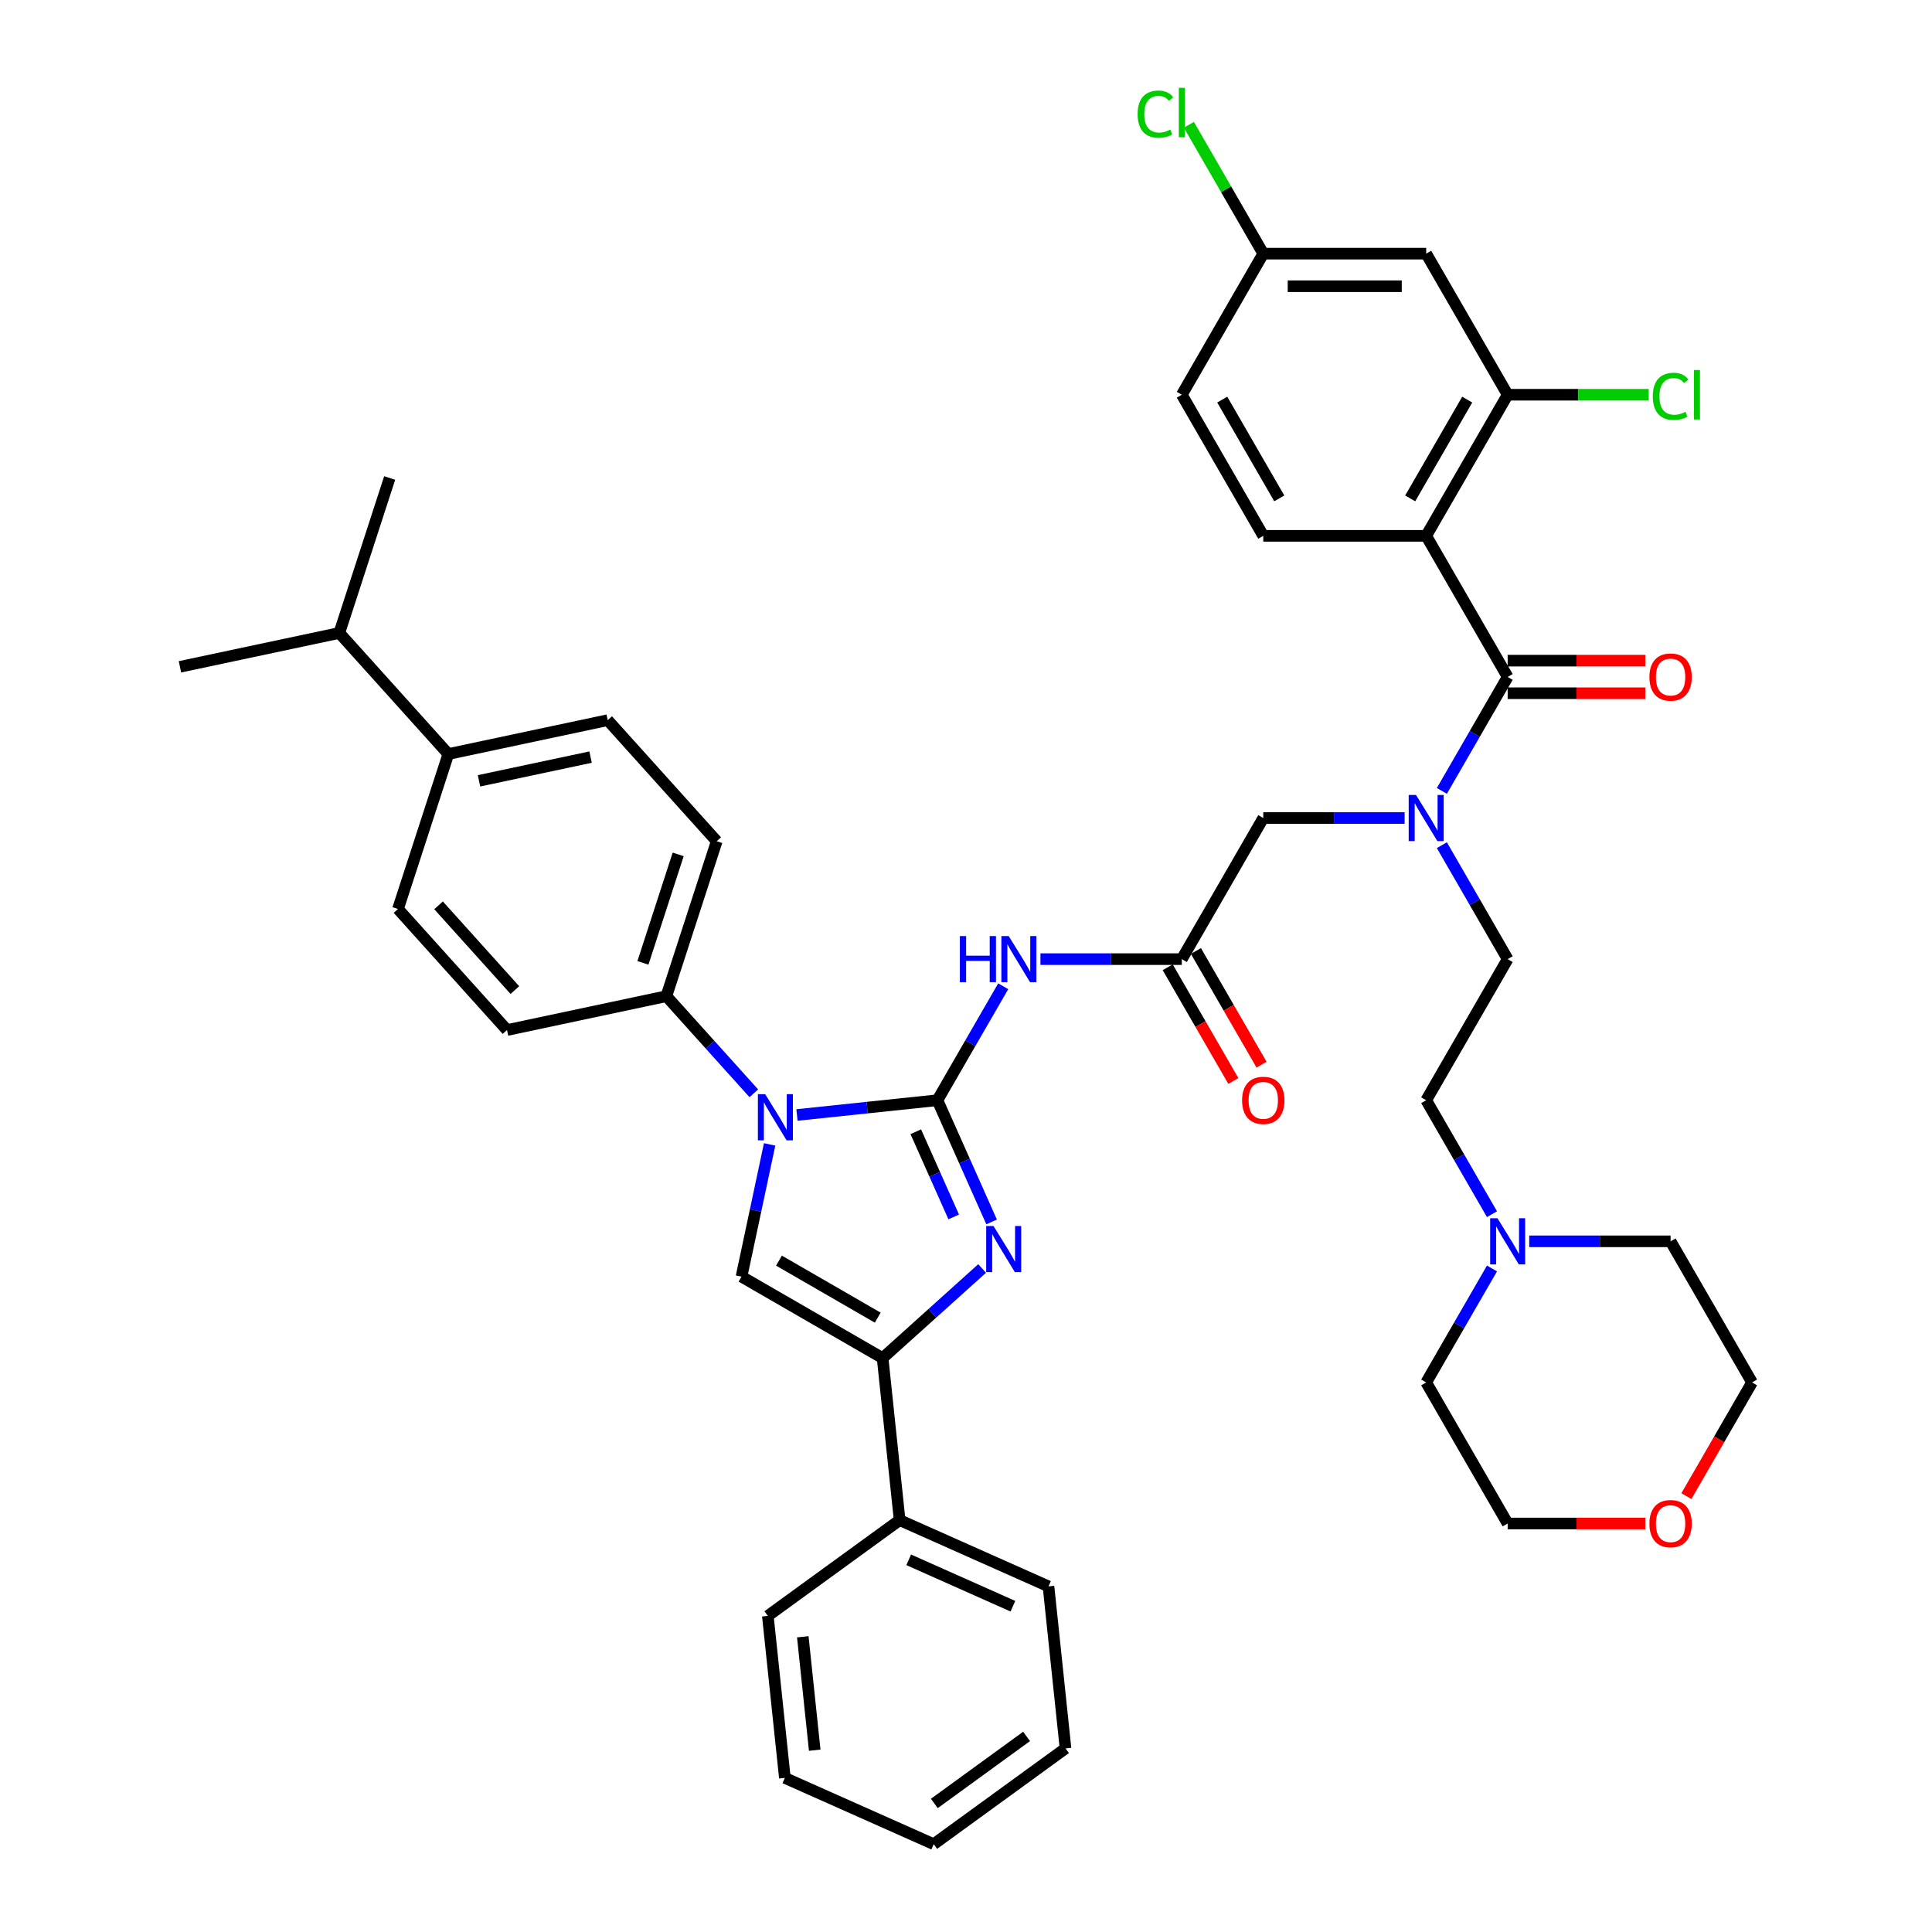 <?xml version='1.0' encoding='iso-8859-1'?>
<svg version='1.1' baseProfile='full'
              xmlns='http://www.w3.org/2000/svg'
                      xmlns:rdkit='http://www.rdkit.org/xml'
                      xmlns:xlink='http://www.w3.org/1999/xlink'
                  xml:space='preserve'
width='1000px' height='1000px' viewBox='0 0 1000 1000'>
<!-- END OF HEADER -->
<rect style='opacity:1.0;fill:#FFFFFF;stroke:none' width='1000' height='1000' x='0' y='0'> </rect>
<path class='bond-0' d='M 727.032,423.413 L 690.449,423.413' style='fill:none;fill-rule:evenodd;stroke:#0000FF;stroke-width:6px;stroke-linecap:butt;stroke-linejoin:miter;stroke-opacity:1' />
<path class='bond-0' d='M 690.449,423.413 L 653.867,423.413' style='fill:none;fill-rule:evenodd;stroke:#000000;stroke-width:6px;stroke-linecap:butt;stroke-linejoin:miter;stroke-opacity:1' />
<path class='bond-1' d='M 746.308,409.364 L 763.335,379.873' style='fill:none;fill-rule:evenodd;stroke:#0000FF;stroke-width:6px;stroke-linecap:butt;stroke-linejoin:miter;stroke-opacity:1' />
<path class='bond-1' d='M 763.335,379.873 L 780.362,350.382' style='fill:none;fill-rule:evenodd;stroke:#000000;stroke-width:6px;stroke-linecap:butt;stroke-linejoin:miter;stroke-opacity:1' />
<path class='bond-2' d='M 746.308,437.463 L 763.335,466.954' style='fill:none;fill-rule:evenodd;stroke:#0000FF;stroke-width:6px;stroke-linecap:butt;stroke-linejoin:miter;stroke-opacity:1' />
<path class='bond-2' d='M 763.335,466.954 L 780.362,496.445' style='fill:none;fill-rule:evenodd;stroke:#000000;stroke-width:6px;stroke-linecap:butt;stroke-linejoin:miter;stroke-opacity:1' />
<path class='bond-3' d='M 738.197,277.35 L 780.362,204.319' style='fill:none;fill-rule:evenodd;stroke:#000000;stroke-width:6px;stroke-linecap:butt;stroke-linejoin:miter;stroke-opacity:1' />
<path class='bond-3' d='M 729.915,257.963 L 759.431,206.841' style='fill:none;fill-rule:evenodd;stroke:#000000;stroke-width:6px;stroke-linecap:butt;stroke-linejoin:miter;stroke-opacity:1' />
<path class='bond-4' d='M 738.197,277.35 L 653.867,277.35' style='fill:none;fill-rule:evenodd;stroke:#000000;stroke-width:6px;stroke-linecap:butt;stroke-linejoin:miter;stroke-opacity:1' />
<path class='bond-5' d='M 738.197,277.35 L 780.362,350.382' style='fill:none;fill-rule:evenodd;stroke:#000000;stroke-width:6px;stroke-linecap:butt;stroke-linejoin:miter;stroke-opacity:1' />
<path class='bond-6' d='M 780.362,358.815 L 815.991,358.815' style='fill:none;fill-rule:evenodd;stroke:#000000;stroke-width:6px;stroke-linecap:butt;stroke-linejoin:miter;stroke-opacity:1' />
<path class='bond-6' d='M 815.991,358.815 L 851.62,358.815' style='fill:none;fill-rule:evenodd;stroke:#FF0000;stroke-width:6px;stroke-linecap:butt;stroke-linejoin:miter;stroke-opacity:1' />
<path class='bond-6' d='M 780.362,341.949 L 815.991,341.949' style='fill:none;fill-rule:evenodd;stroke:#000000;stroke-width:6px;stroke-linecap:butt;stroke-linejoin:miter;stroke-opacity:1' />
<path class='bond-6' d='M 815.991,341.949 L 851.62,341.949' style='fill:none;fill-rule:evenodd;stroke:#FF0000;stroke-width:6px;stroke-linecap:butt;stroke-linejoin:miter;stroke-opacity:1' />
<path class='bond-7' d='M 780.362,204.319 L 738.197,131.287' style='fill:none;fill-rule:evenodd;stroke:#000000;stroke-width:6px;stroke-linecap:butt;stroke-linejoin:miter;stroke-opacity:1' />
<path class='bond-8' d='M 780.362,204.319 L 816.868,204.319' style='fill:none;fill-rule:evenodd;stroke:#000000;stroke-width:6px;stroke-linecap:butt;stroke-linejoin:miter;stroke-opacity:1' />
<path class='bond-8' d='M 816.868,204.319 L 853.374,204.319' style='fill:none;fill-rule:evenodd;stroke:#00CC00;stroke-width:6px;stroke-linecap:butt;stroke-linejoin:miter;stroke-opacity:1' />
<path class='bond-9' d='M 653.867,277.35 L 611.703,204.319' style='fill:none;fill-rule:evenodd;stroke:#000000;stroke-width:6px;stroke-linecap:butt;stroke-linejoin:miter;stroke-opacity:1' />
<path class='bond-9' d='M 662.149,257.963 L 632.634,206.841' style='fill:none;fill-rule:evenodd;stroke:#000000;stroke-width:6px;stroke-linecap:butt;stroke-linejoin:miter;stroke-opacity:1' />
<path class='bond-10' d='M 772.25,628.459 L 755.224,598.968' style='fill:none;fill-rule:evenodd;stroke:#0000FF;stroke-width:6px;stroke-linecap:butt;stroke-linejoin:miter;stroke-opacity:1' />
<path class='bond-10' d='M 755.224,598.968 L 738.197,569.476' style='fill:none;fill-rule:evenodd;stroke:#000000;stroke-width:6px;stroke-linecap:butt;stroke-linejoin:miter;stroke-opacity:1' />
<path class='bond-11' d='M 791.527,642.508 L 828.109,642.508' style='fill:none;fill-rule:evenodd;stroke:#0000FF;stroke-width:6px;stroke-linecap:butt;stroke-linejoin:miter;stroke-opacity:1' />
<path class='bond-11' d='M 828.109,642.508 L 864.691,642.508' style='fill:none;fill-rule:evenodd;stroke:#000000;stroke-width:6px;stroke-linecap:butt;stroke-linejoin:miter;stroke-opacity:1' />
<path class='bond-12' d='M 772.25,656.557 L 755.224,686.048' style='fill:none;fill-rule:evenodd;stroke:#0000FF;stroke-width:6px;stroke-linecap:butt;stroke-linejoin:miter;stroke-opacity:1' />
<path class='bond-12' d='M 755.224,686.048 L 738.197,715.539' style='fill:none;fill-rule:evenodd;stroke:#000000;stroke-width:6px;stroke-linecap:butt;stroke-linejoin:miter;stroke-opacity:1' />
<path class='bond-13' d='M 851.62,788.571 L 815.991,788.571' style='fill:none;fill-rule:evenodd;stroke:#FF0000;stroke-width:6px;stroke-linecap:butt;stroke-linejoin:miter;stroke-opacity:1' />
<path class='bond-13' d='M 815.991,788.571 L 780.362,788.571' style='fill:none;fill-rule:evenodd;stroke:#000000;stroke-width:6px;stroke-linecap:butt;stroke-linejoin:miter;stroke-opacity:1' />
<path class='bond-14' d='M 872.88,774.387 L 889.868,744.963' style='fill:none;fill-rule:evenodd;stroke:#FF0000;stroke-width:6px;stroke-linecap:butt;stroke-linejoin:miter;stroke-opacity:1' />
<path class='bond-14' d='M 889.868,744.963 L 906.856,715.539' style='fill:none;fill-rule:evenodd;stroke:#000000;stroke-width:6px;stroke-linecap:butt;stroke-linejoin:miter;stroke-opacity:1' />
<path class='bond-15' d='M 538.538,496.445 L 575.12,496.445' style='fill:none;fill-rule:evenodd;stroke:#0000FF;stroke-width:6px;stroke-linecap:butt;stroke-linejoin:miter;stroke-opacity:1' />
<path class='bond-15' d='M 575.12,496.445 L 611.703,496.445' style='fill:none;fill-rule:evenodd;stroke:#000000;stroke-width:6px;stroke-linecap:butt;stroke-linejoin:miter;stroke-opacity:1' />
<path class='bond-16' d='M 519.262,510.494 L 502.235,539.985' style='fill:none;fill-rule:evenodd;stroke:#0000FF;stroke-width:6px;stroke-linecap:butt;stroke-linejoin:miter;stroke-opacity:1' />
<path class='bond-16' d='M 502.235,539.985 L 485.208,569.476' style='fill:none;fill-rule:evenodd;stroke:#000000;stroke-width:6px;stroke-linecap:butt;stroke-linejoin:miter;stroke-opacity:1' />
<path class='bond-17' d='M 604.399,500.661 L 621.387,530.085' style='fill:none;fill-rule:evenodd;stroke:#000000;stroke-width:6px;stroke-linecap:butt;stroke-linejoin:miter;stroke-opacity:1' />
<path class='bond-17' d='M 621.387,530.085 L 638.375,559.509' style='fill:none;fill-rule:evenodd;stroke:#FF0000;stroke-width:6px;stroke-linecap:butt;stroke-linejoin:miter;stroke-opacity:1' />
<path class='bond-17' d='M 619.006,492.228 L 635.993,521.652' style='fill:none;fill-rule:evenodd;stroke:#000000;stroke-width:6px;stroke-linecap:butt;stroke-linejoin:miter;stroke-opacity:1' />
<path class='bond-17' d='M 635.993,521.652 L 652.981,551.076' style='fill:none;fill-rule:evenodd;stroke:#FF0000;stroke-width:6px;stroke-linecap:butt;stroke-linejoin:miter;stroke-opacity:1' />
<path class='bond-18' d='M 611.703,496.445 L 653.867,423.413' style='fill:none;fill-rule:evenodd;stroke:#000000;stroke-width:6px;stroke-linecap:butt;stroke-linejoin:miter;stroke-opacity:1' />
<path class='bond-19' d='M 412.506,577.118 L 448.857,573.297' style='fill:none;fill-rule:evenodd;stroke:#0000FF;stroke-width:6px;stroke-linecap:butt;stroke-linejoin:miter;stroke-opacity:1' />
<path class='bond-19' d='M 448.857,573.297 L 485.208,569.476' style='fill:none;fill-rule:evenodd;stroke:#000000;stroke-width:6px;stroke-linecap:butt;stroke-linejoin:miter;stroke-opacity:1' />
<path class='bond-20' d='M 398.354,592.341 L 391.081,626.559' style='fill:none;fill-rule:evenodd;stroke:#0000FF;stroke-width:6px;stroke-linecap:butt;stroke-linejoin:miter;stroke-opacity:1' />
<path class='bond-20' d='M 391.081,626.559 L 383.808,660.778' style='fill:none;fill-rule:evenodd;stroke:#000000;stroke-width:6px;stroke-linecap:butt;stroke-linejoin:miter;stroke-opacity:1' />
<path class='bond-21' d='M 390.175,565.891 L 367.544,540.757' style='fill:none;fill-rule:evenodd;stroke:#0000FF;stroke-width:6px;stroke-linecap:butt;stroke-linejoin:miter;stroke-opacity:1' />
<path class='bond-21' d='M 367.544,540.757 L 344.913,515.622' style='fill:none;fill-rule:evenodd;stroke:#000000;stroke-width:6px;stroke-linecap:butt;stroke-linejoin:miter;stroke-opacity:1' />
<path class='bond-22' d='M 485.208,569.476 L 499.231,600.971' style='fill:none;fill-rule:evenodd;stroke:#000000;stroke-width:6px;stroke-linecap:butt;stroke-linejoin:miter;stroke-opacity:1' />
<path class='bond-22' d='M 499.231,600.971 L 513.253,632.466' style='fill:none;fill-rule:evenodd;stroke:#0000FF;stroke-width:6px;stroke-linecap:butt;stroke-linejoin:miter;stroke-opacity:1' />
<path class='bond-22' d='M 474.007,585.785 L 483.823,607.831' style='fill:none;fill-rule:evenodd;stroke:#000000;stroke-width:6px;stroke-linecap:butt;stroke-linejoin:miter;stroke-opacity:1' />
<path class='bond-22' d='M 483.823,607.831 L 493.639,629.878' style='fill:none;fill-rule:evenodd;stroke:#0000FF;stroke-width:6px;stroke-linecap:butt;stroke-linejoin:miter;stroke-opacity:1' />
<path class='bond-23' d='M 508.343,656.568 L 482.591,679.756' style='fill:none;fill-rule:evenodd;stroke:#0000FF;stroke-width:6px;stroke-linecap:butt;stroke-linejoin:miter;stroke-opacity:1' />
<path class='bond-23' d='M 482.591,679.756 L 456.839,702.943' style='fill:none;fill-rule:evenodd;stroke:#000000;stroke-width:6px;stroke-linecap:butt;stroke-linejoin:miter;stroke-opacity:1' />
<path class='bond-24' d='M 456.839,702.943 L 465.654,786.81' style='fill:none;fill-rule:evenodd;stroke:#000000;stroke-width:6px;stroke-linecap:butt;stroke-linejoin:miter;stroke-opacity:1' />
<path class='bond-25' d='M 456.839,702.943 L 383.808,660.778' style='fill:none;fill-rule:evenodd;stroke:#000000;stroke-width:6px;stroke-linecap:butt;stroke-linejoin:miter;stroke-opacity:1' />
<path class='bond-25' d='M 454.317,682.012 L 403.195,652.496' style='fill:none;fill-rule:evenodd;stroke:#000000;stroke-width:6px;stroke-linecap:butt;stroke-linejoin:miter;stroke-opacity:1' />
<path class='bond-26' d='M 406.245,920.246 L 397.43,836.378' style='fill:none;fill-rule:evenodd;stroke:#000000;stroke-width:6px;stroke-linecap:butt;stroke-linejoin:miter;stroke-opacity:1' />
<path class='bond-26' d='M 421.696,905.902 L 415.526,847.195' style='fill:none;fill-rule:evenodd;stroke:#000000;stroke-width:6px;stroke-linecap:butt;stroke-linejoin:miter;stroke-opacity:1' />
<path class='bond-27' d='M 406.245,920.246 L 483.284,954.545' style='fill:none;fill-rule:evenodd;stroke:#000000;stroke-width:6px;stroke-linecap:butt;stroke-linejoin:miter;stroke-opacity:1' />
<path class='bond-28' d='M 483.284,954.545 L 551.508,904.978' style='fill:none;fill-rule:evenodd;stroke:#000000;stroke-width:6px;stroke-linecap:butt;stroke-linejoin:miter;stroke-opacity:1' />
<path class='bond-28' d='M 483.604,933.466 L 531.361,898.768' style='fill:none;fill-rule:evenodd;stroke:#000000;stroke-width:6px;stroke-linecap:butt;stroke-linejoin:miter;stroke-opacity:1' />
<path class='bond-29' d='M 232.058,390.284 L 314.545,372.751' style='fill:none;fill-rule:evenodd;stroke:#000000;stroke-width:6px;stroke-linecap:butt;stroke-linejoin:miter;stroke-opacity:1' />
<path class='bond-29' d='M 247.938,404.151 L 305.679,391.878' style='fill:none;fill-rule:evenodd;stroke:#000000;stroke-width:6px;stroke-linecap:butt;stroke-linejoin:miter;stroke-opacity:1' />
<path class='bond-30' d='M 232.058,390.284 L 205.999,470.486' style='fill:none;fill-rule:evenodd;stroke:#000000;stroke-width:6px;stroke-linecap:butt;stroke-linejoin:miter;stroke-opacity:1' />
<path class='bond-31' d='M 232.058,390.284 L 175.631,327.615' style='fill:none;fill-rule:evenodd;stroke:#000000;stroke-width:6px;stroke-linecap:butt;stroke-linejoin:miter;stroke-opacity:1' />
<path class='bond-32' d='M 314.545,372.751 L 370.972,435.42' style='fill:none;fill-rule:evenodd;stroke:#000000;stroke-width:6px;stroke-linecap:butt;stroke-linejoin:miter;stroke-opacity:1' />
<path class='bond-33' d='M 205.999,470.486 L 262.426,533.155' style='fill:none;fill-rule:evenodd;stroke:#000000;stroke-width:6px;stroke-linecap:butt;stroke-linejoin:miter;stroke-opacity:1' />
<path class='bond-33' d='M 226.997,468.601 L 266.496,512.469' style='fill:none;fill-rule:evenodd;stroke:#000000;stroke-width:6px;stroke-linecap:butt;stroke-linejoin:miter;stroke-opacity:1' />
<path class='bond-34' d='M 344.913,515.622 L 262.426,533.155' style='fill:none;fill-rule:evenodd;stroke:#000000;stroke-width:6px;stroke-linecap:butt;stroke-linejoin:miter;stroke-opacity:1' />
<path class='bond-35' d='M 344.913,515.622 L 370.972,435.42' style='fill:none;fill-rule:evenodd;stroke:#000000;stroke-width:6px;stroke-linecap:butt;stroke-linejoin:miter;stroke-opacity:1' />
<path class='bond-35' d='M 332.782,498.38 L 351.023,442.239' style='fill:none;fill-rule:evenodd;stroke:#000000;stroke-width:6px;stroke-linecap:butt;stroke-linejoin:miter;stroke-opacity:1' />
<path class='bond-36' d='M 175.631,327.615 L 201.69,247.413' style='fill:none;fill-rule:evenodd;stroke:#000000;stroke-width:6px;stroke-linecap:butt;stroke-linejoin:miter;stroke-opacity:1' />
<path class='bond-37' d='M 175.631,327.615 L 93.144,345.148' style='fill:none;fill-rule:evenodd;stroke:#000000;stroke-width:6px;stroke-linecap:butt;stroke-linejoin:miter;stroke-opacity:1' />
<path class='bond-38' d='M 551.508,904.978 L 542.693,821.11' style='fill:none;fill-rule:evenodd;stroke:#000000;stroke-width:6px;stroke-linecap:butt;stroke-linejoin:miter;stroke-opacity:1' />
<path class='bond-39' d='M 542.693,821.11 L 465.654,786.81' style='fill:none;fill-rule:evenodd;stroke:#000000;stroke-width:6px;stroke-linecap:butt;stroke-linejoin:miter;stroke-opacity:1' />
<path class='bond-39' d='M 524.277,831.373 L 470.35,807.363' style='fill:none;fill-rule:evenodd;stroke:#000000;stroke-width:6px;stroke-linecap:butt;stroke-linejoin:miter;stroke-opacity:1' />
<path class='bond-40' d='M 465.654,786.81 L 397.43,836.378' style='fill:none;fill-rule:evenodd;stroke:#000000;stroke-width:6px;stroke-linecap:butt;stroke-linejoin:miter;stroke-opacity:1' />
<path class='bond-41' d='M 738.197,569.476 L 780.362,496.445' style='fill:none;fill-rule:evenodd;stroke:#000000;stroke-width:6px;stroke-linecap:butt;stroke-linejoin:miter;stroke-opacity:1' />
<path class='bond-42' d='M 864.691,642.508 L 906.856,715.539' style='fill:none;fill-rule:evenodd;stroke:#000000;stroke-width:6px;stroke-linecap:butt;stroke-linejoin:miter;stroke-opacity:1' />
<path class='bond-43' d='M 738.197,715.539 L 780.362,788.571' style='fill:none;fill-rule:evenodd;stroke:#000000;stroke-width:6px;stroke-linecap:butt;stroke-linejoin:miter;stroke-opacity:1' />
<path class='bond-44' d='M 738.197,131.287 L 653.867,131.287' style='fill:none;fill-rule:evenodd;stroke:#000000;stroke-width:6px;stroke-linecap:butt;stroke-linejoin:miter;stroke-opacity:1' />
<path class='bond-44' d='M 725.547,148.153 L 666.517,148.153' style='fill:none;fill-rule:evenodd;stroke:#000000;stroke-width:6px;stroke-linecap:butt;stroke-linejoin:miter;stroke-opacity:1' />
<path class='bond-45' d='M 653.867,131.287 L 611.703,204.319' style='fill:none;fill-rule:evenodd;stroke:#000000;stroke-width:6px;stroke-linecap:butt;stroke-linejoin:miter;stroke-opacity:1' />
<path class='bond-46' d='M 653.867,131.287 L 634.615,97.941' style='fill:none;fill-rule:evenodd;stroke:#000000;stroke-width:6px;stroke-linecap:butt;stroke-linejoin:miter;stroke-opacity:1' />
<path class='bond-46' d='M 634.615,97.941 L 615.362,64.595' style='fill:none;fill-rule:evenodd;stroke:#00CC00;stroke-width:6px;stroke-linecap:butt;stroke-linejoin:miter;stroke-opacity:1' />
<path  class='atom-0' d='M 732.918 411.472
L 740.744 424.122
Q 741.519 425.37, 742.768 427.63
Q 744.016 429.89, 744.083 430.025
L 744.083 411.472
L 747.254 411.472
L 747.254 435.354
L 743.982 435.354
L 735.583 421.524
Q 734.604 419.905, 733.559 418.05
Q 732.547 416.195, 732.243 415.621
L 732.243 435.354
L 729.14 435.354
L 729.14 411.472
L 732.918 411.472
' fill='#0000FF'/>
<path  class='atom-3' d='M 853.728 350.449
Q 853.728 344.715, 856.562 341.51
Q 859.395 338.306, 864.691 338.306
Q 869.987 338.306, 872.821 341.51
Q 875.654 344.715, 875.654 350.449
Q 875.654 356.251, 872.787 359.557
Q 869.92 362.829, 864.691 362.829
Q 859.429 362.829, 856.562 359.557
Q 853.728 356.285, 853.728 350.449
M 864.691 360.13
Q 868.334 360.13, 870.291 357.702
Q 872.281 355.239, 872.281 350.449
Q 872.281 345.761, 870.291 343.399
Q 868.334 341.004, 864.691 341.004
Q 861.048 341.004, 859.058 343.366
Q 857.102 345.727, 857.102 350.449
Q 857.102 355.273, 859.058 357.702
Q 861.048 360.13, 864.691 360.13
' fill='#FF0000'/>
<path  class='atom-6' d='M 775.083 630.567
L 782.908 643.216
Q 783.684 644.464, 784.932 646.724
Q 786.18 648.984, 786.248 649.119
L 786.248 630.567
L 789.419 630.567
L 789.419 654.449
L 786.147 654.449
L 777.747 640.619
Q 776.769 639, 775.724 637.145
Q 774.712 635.289, 774.408 634.716
L 774.408 654.449
L 771.305 654.449
L 771.305 630.567
L 775.083 630.567
' fill='#0000FF'/>
<path  class='atom-7' d='M 853.728 788.638
Q 853.728 782.904, 856.562 779.7
Q 859.395 776.495, 864.691 776.495
Q 869.987 776.495, 872.821 779.7
Q 875.654 782.904, 875.654 788.638
Q 875.654 794.44, 872.787 797.746
Q 869.92 801.018, 864.691 801.018
Q 859.429 801.018, 856.562 797.746
Q 853.728 794.474, 853.728 788.638
M 864.691 798.319
Q 868.334 798.319, 870.291 795.891
Q 872.281 793.428, 872.281 788.638
Q 872.281 783.95, 870.291 781.588
Q 868.334 779.194, 864.691 779.194
Q 861.048 779.194, 859.058 781.555
Q 857.102 783.916, 857.102 788.638
Q 857.102 793.462, 859.058 795.891
Q 861.048 798.319, 864.691 798.319
' fill='#FF0000'/>
<path  class='atom-8' d='M 496.829 484.504
L 500.067 484.504
L 500.067 494.657
L 512.278 494.657
L 512.278 484.504
L 515.516 484.504
L 515.516 508.386
L 512.278 508.386
L 512.278 497.356
L 500.067 497.356
L 500.067 508.386
L 496.829 508.386
L 496.829 484.504
' fill='#0000FF'/>
<path  class='atom-8' d='M 522.094 484.504
L 529.92 497.153
Q 530.696 498.401, 531.944 500.661
Q 533.192 502.921, 533.259 503.056
L 533.259 484.504
L 536.43 484.504
L 536.43 508.386
L 533.158 508.386
L 524.759 494.556
Q 523.781 492.937, 522.735 491.082
Q 521.723 489.226, 521.419 488.653
L 521.419 508.386
L 518.316 508.386
L 518.316 484.504
L 522.094 484.504
' fill='#0000FF'/>
<path  class='atom-10' d='M 642.904 569.544
Q 642.904 563.809, 645.738 560.605
Q 648.571 557.4, 653.867 557.4
Q 659.163 557.4, 661.997 560.605
Q 664.83 563.809, 664.83 569.544
Q 664.83 575.346, 661.963 578.651
Q 659.096 581.923, 653.867 581.923
Q 648.605 581.923, 645.738 578.651
Q 642.904 575.379, 642.904 569.544
M 653.867 579.225
Q 657.51 579.225, 659.467 576.796
Q 661.457 574.334, 661.457 569.544
Q 661.457 564.855, 659.467 562.494
Q 657.51 560.099, 653.867 560.099
Q 650.224 560.099, 648.234 562.46
Q 646.278 564.821, 646.278 569.544
Q 646.278 574.368, 648.234 576.796
Q 650.224 579.225, 653.867 579.225
' fill='#FF0000'/>
<path  class='atom-12' d='M 396.062 566.35
L 403.887 579
Q 404.663 580.248, 405.911 582.508
Q 407.159 584.768, 407.227 584.903
L 407.227 566.35
L 410.398 566.35
L 410.398 590.232
L 407.126 590.232
L 398.726 576.402
Q 397.748 574.783, 396.703 572.928
Q 395.691 571.073, 395.387 570.499
L 395.387 590.232
L 392.284 590.232
L 392.284 566.35
L 396.062 566.35
' fill='#0000FF'/>
<path  class='atom-14' d='M 514.229 634.574
L 522.055 647.224
Q 522.831 648.472, 524.079 650.732
Q 525.327 652.992, 525.394 653.127
L 525.394 634.574
L 528.565 634.574
L 528.565 658.456
L 525.293 658.456
L 516.894 644.626
Q 515.916 643.007, 514.87 641.152
Q 513.858 639.297, 513.555 638.723
L 513.555 658.456
L 510.451 658.456
L 510.451 634.574
L 514.229 634.574
' fill='#0000FF'/>
<path  class='atom-40' d='M 855.482 205.145
Q 855.482 199.208, 858.248 196.105
Q 861.048 192.968, 866.344 192.968
Q 871.269 192.968, 873.9 196.442
L 871.674 198.264
Q 869.751 195.734, 866.344 195.734
Q 862.735 195.734, 860.812 198.163
Q 858.923 200.558, 858.923 205.145
Q 858.923 209.868, 860.879 212.296
Q 862.87 214.725, 866.715 214.725
Q 869.346 214.725, 872.416 213.14
L 873.36 215.67
Q 872.112 216.479, 870.223 216.951
Q 868.334 217.424, 866.243 217.424
Q 861.048 217.424, 858.248 214.253
Q 855.482 211.082, 855.482 205.145
' fill='#00CC00'/>
<path  class='atom-40' d='M 876.801 191.518
L 879.904 191.518
L 879.904 217.12
L 876.801 217.12
L 876.801 191.518
' fill='#00CC00'/>
<path  class='atom-42' d='M 588.832 59.082
Q 588.832 53.145, 591.598 50.042
Q 594.398 46.905, 599.694 46.905
Q 604.619 46.905, 607.25 50.379
L 605.024 52.201
Q 603.101 49.671, 599.694 49.671
Q 596.085 49.671, 594.162 52.1
Q 592.273 54.495, 592.273 59.082
Q 592.273 63.805, 594.229 66.233
Q 596.22 68.662, 600.065 68.662
Q 602.696 68.662, 605.766 67.077
L 606.71 69.606
Q 605.462 70.416, 603.573 70.888
Q 601.684 71.361, 599.593 71.361
Q 594.398 71.361, 591.598 68.19
Q 588.832 65.019, 588.832 59.082
' fill='#00CC00'/>
<path  class='atom-42' d='M 610.151 45.455
L 613.254 45.455
L 613.254 71.057
L 610.151 71.057
L 610.151 45.455
' fill='#00CC00'/>
</svg>
